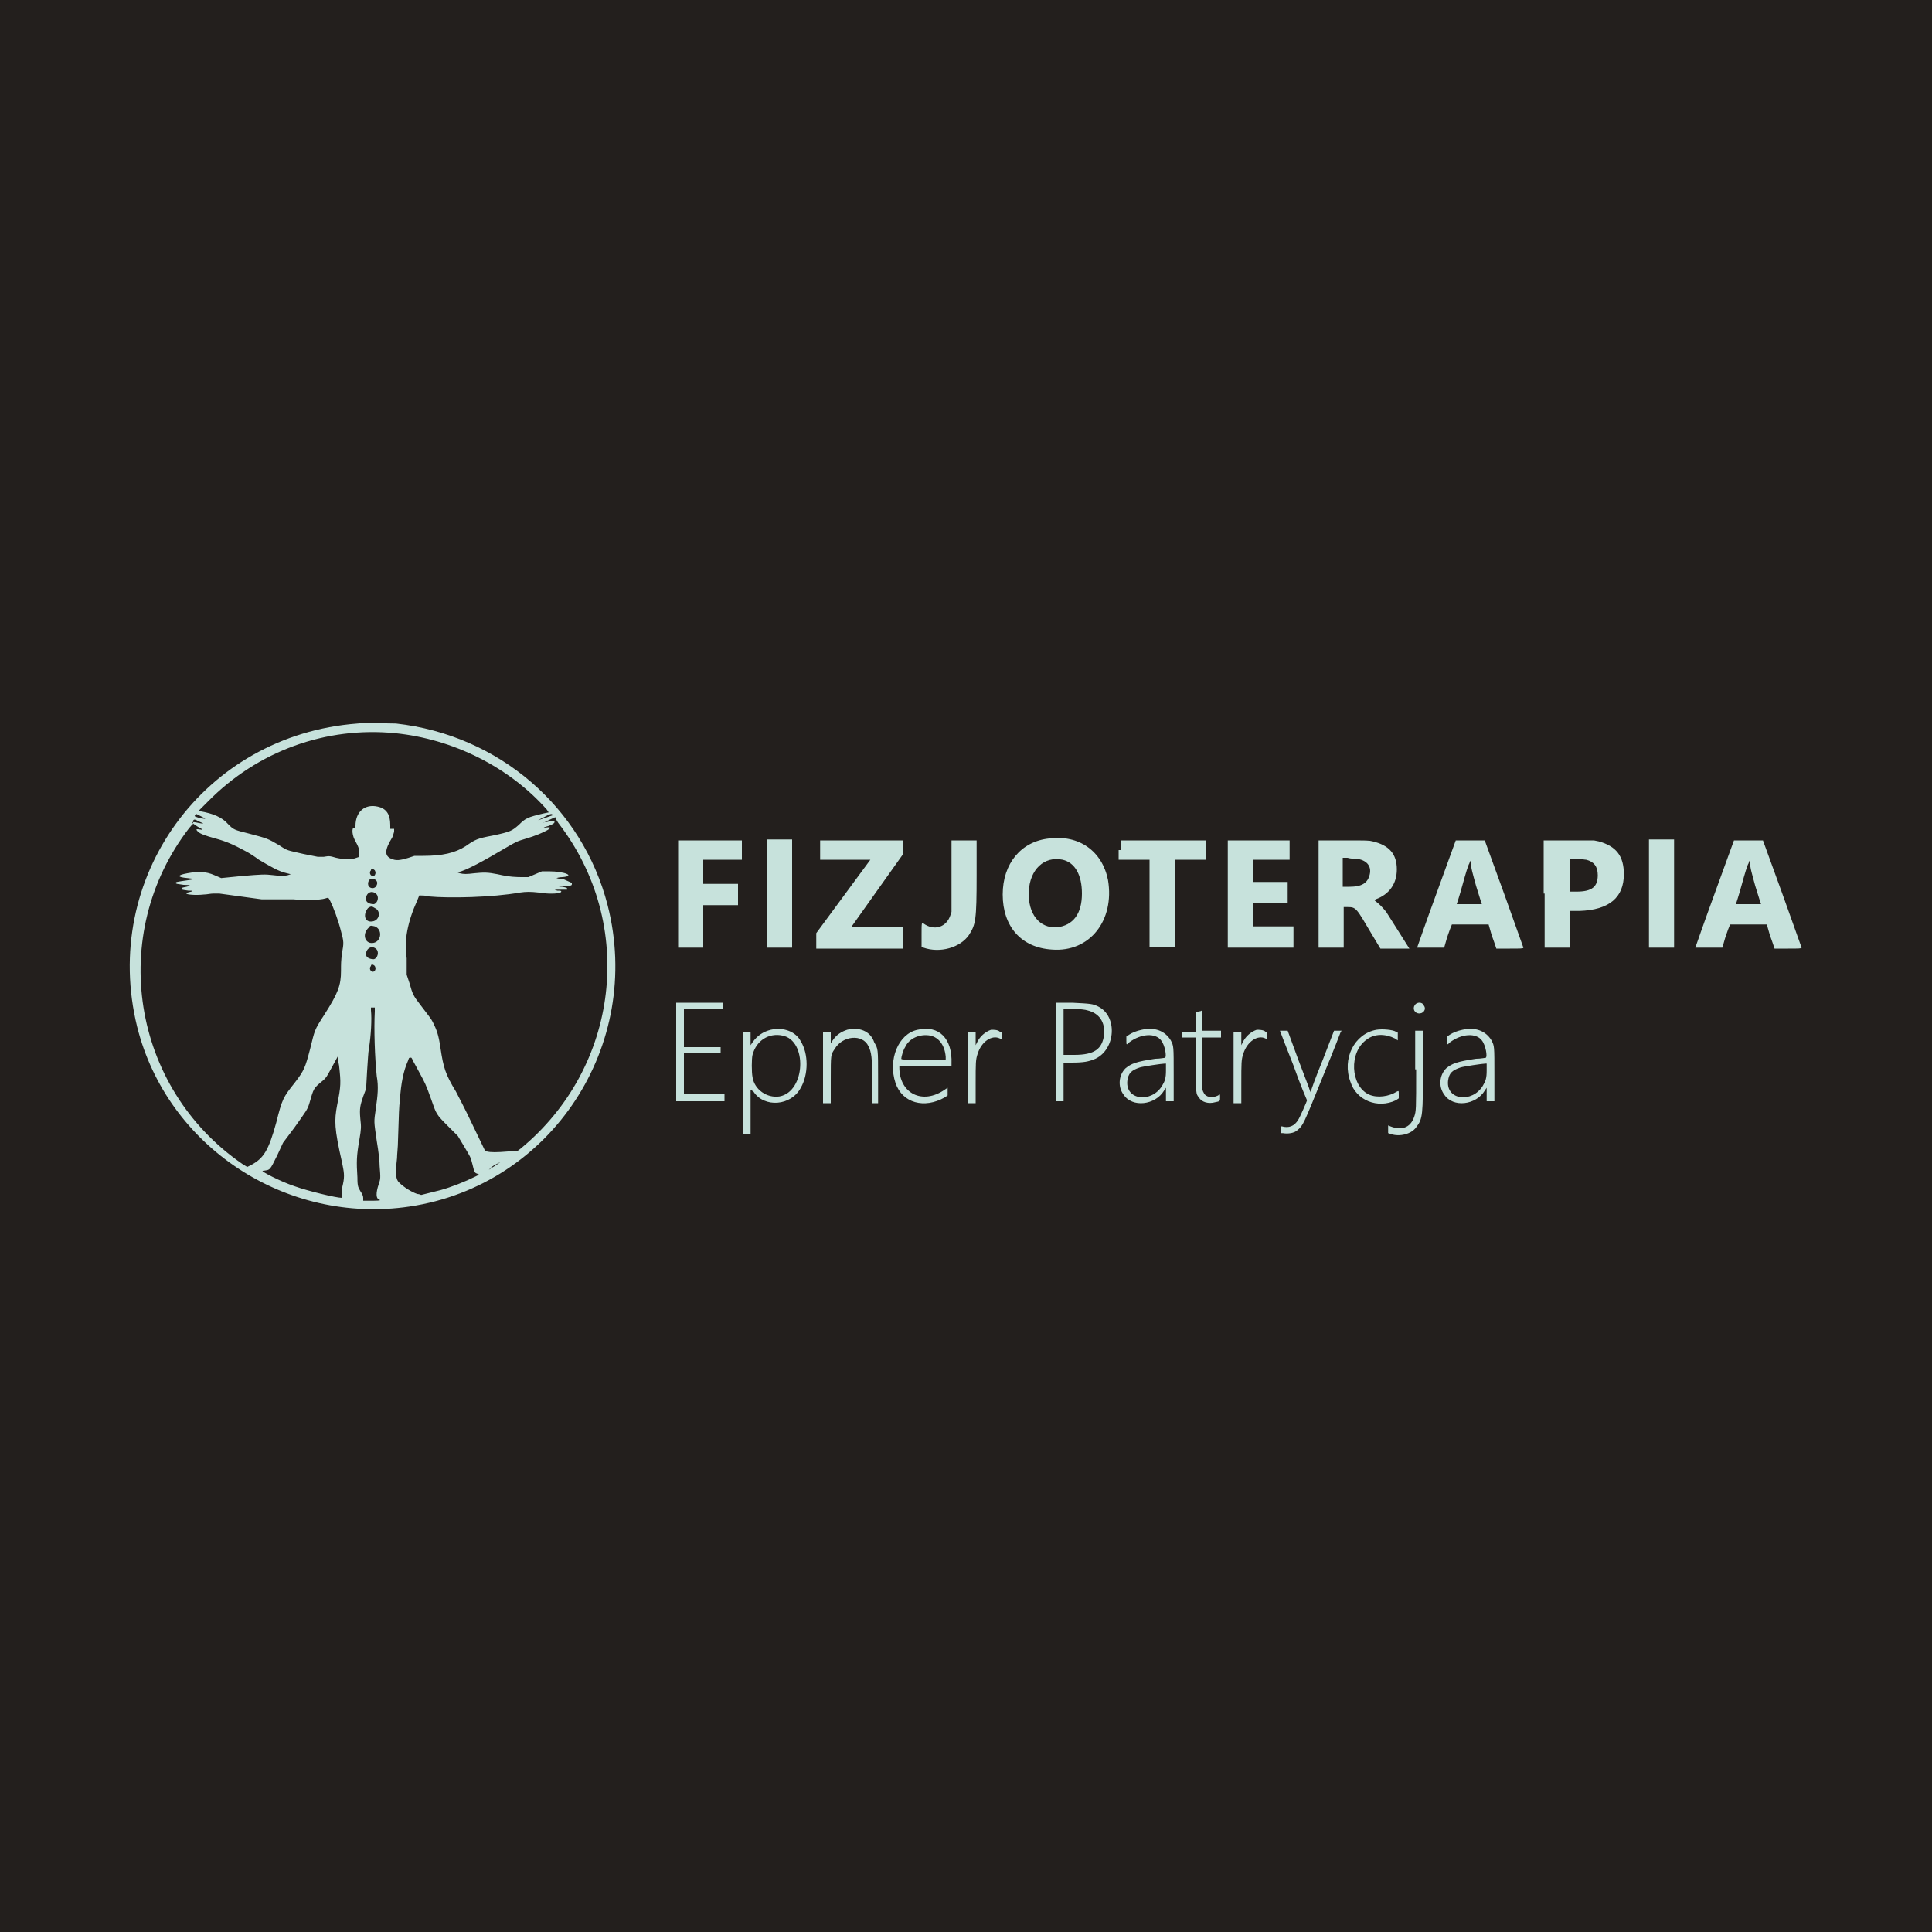 <?xml version="1.0" encoding="utf-8"?>
<!-- Generator: Adobe Illustrator 26.0.2, SVG Export Plug-In . SVG Version: 6.00 Build 0)  -->
<svg version="1.1" id="Warstwa_1" xmlns="http://www.w3.org/2000/svg" xmlns:xlink="http://www.w3.org/1999/xlink" x="0px" y="0px"
	 viewBox="0 0 200 200" style="enable-background:new 0 0 200 200;" xml:space="preserve">
<style type="text/css">
	.st0{fill-rule:evenodd;clip-rule:evenodd;fill:#19181A;}
	.st1{fill:#ED1C24;}
	.st2{fill:#00458B;}
	.st3{fill:#706F6F;}
	.st4{fill:#38A7C0;}
	.st5{fill:#816031;}
	.st6{fill-rule:evenodd;clip-rule:evenodd;fill:url(#SVGID_1_);}
	.st7{fill-rule:evenodd;clip-rule:evenodd;fill:url(#SVGID_00000116204522745191724840000017043375329876697749_);}
	.st8{fill-rule:evenodd;clip-rule:evenodd;fill:url(#SVGID_00000029761490412173370440000004172268857363959477_);}
	.st9{fill-rule:evenodd;clip-rule:evenodd;fill:url(#SVGID_00000008863319934195783390000001847979679898245792_);}
	.st10{fill-rule:evenodd;clip-rule:evenodd;fill:url(#SVGID_00000110436031104820781320000003696607312508973702_);}
	.st11{fill-rule:evenodd;clip-rule:evenodd;fill:url(#SVGID_00000118371709233625287590000012647679106483611300_);}
	.st12{fill:url(#SVGID_00000077321788702771598700000000037530963514773122_);}
	.st13{fill-rule:evenodd;clip-rule:evenodd;fill:#1E1A16;}
	.st14{fill:#1E1A16;}
	.st15{fill-rule:evenodd;clip-rule:evenodd;fill:#A74418;}
	.st16{fill-rule:evenodd;clip-rule:evenodd;fill:url(#SVGID_00000062911451063286882130000013001043687843996845_);}
	.st17{clip-path:url(#SVGID_00000062162969431606815960000016804236474190354097_);}
	.st18{fill:#FFFFFF;}
	.st19{clip-path:url(#SVGID_00000085949179421284088780000013170578958458286510_);}
	.st20{clip-path:url(#SVGID_00000016036343759226515040000013297311663882903226_);}
	.st21{clip-path:url(#SVGID_00000008857138038198331800000016909802443162031035_);}
	.st22{clip-path:url(#SVGID_00000124158026803633144070000009603443556852394635_);}
	.st23{clip-path:url(#SVGID_00000014604130046057293400000013400306874984875166_);}
	.st24{clip-path:url(#SVGID_00000075138310068134617430000002174964059272427909_);}
	.st25{clip-path:url(#SVGID_00000142135323937136683430000010334932793086654109_);}
	.st26{clip-path:url(#SVGID_00000020391438521941967490000015748877988616957618_);}
	.st27{clip-path:url(#SVGID_00000111164761749537613200000011108134660910711447_);}
	.st28{clip-path:url(#SVGID_00000041261257216472254460000010527482658928330645_);}
	.st29{clip-path:url(#SVGID_00000077321717584389365220000000633886740459036583_);}
	.st30{clip-path:url(#SVGID_00000183230469878050106070000004057892326119549616_);}
	.st31{clip-path:url(#SVGID_00000058582050733418972420000005621003583251837362_);}
	.st32{clip-path:url(#SVGID_00000017499771891630033800000013644867084669986238_);}
	.st33{clip-path:url(#SVGID_00000059281383520461481730000002957027643257253522_);}
	.st34{fill:#A74418;}
	.st35{fill-rule:evenodd;clip-rule:evenodd;fill:#13110C;}
	.st36{fill-rule:evenodd;clip-rule:evenodd;fill:#FFEA00;}
	.st37{fill-rule:evenodd;clip-rule:evenodd;fill:#438332;}
	.st38{fill-rule:evenodd;clip-rule:evenodd;fill:#48A5BF;}
	.st39{fill-rule:evenodd;clip-rule:evenodd;fill:#4AA8C0;}
	.st40{fill-rule:evenodd;clip-rule:evenodd;fill:#52A9BC;}
	.st41{fill-rule:evenodd;clip-rule:evenodd;fill:#75B72B;}
	.st42{fill-rule:evenodd;clip-rule:evenodd;fill:#26201C;stroke:#26201C;stroke-width:0.192;stroke-miterlimit:7.7;}
	.st43{fill:#0064A9;}
	.st44{fill-rule:evenodd;clip-rule:evenodd;fill:#0083C0;}
	.st45{fill-rule:evenodd;clip-rule:evenodd;fill:#009ED2;}
	.st46{fill-rule:evenodd;clip-rule:evenodd;fill:#0064A9;}
	.st47{fill:#009FE3;}
	.st48{fill:#13110C;}
	.st49{fill:#E31013;stroke:#E31013;stroke-width:0.75;stroke-miterlimit:11.339;}
	.st50{fill-rule:evenodd;clip-rule:evenodd;fill:#009640;}
	.st51{fill-rule:evenodd;clip-rule:evenodd;fill:#C6C6C6;}
	.st52{fill-rule:evenodd;clip-rule:evenodd;fill:#E30613;}
	.st53{fill:#F9B233;}
	.st54{fill:#E30613;}
	.st55{fill-rule:evenodd;clip-rule:evenodd;fill:#F4DFB8;}
	.st56{fill:url(#SVGID_00000078740300770080541760000018122853097630575782_);}
	.st57{fill:url(#SVGID_00000047057276943373207840000016735767272323924652_);}
	.st58{fill:url(#SVGID_00000093168440899218104570000007624592730129211039_);}
	.st59{fill:#221F1C;}
	.st60{fill:#FEE8C8;}
	.st61{fill:#3B2812;}
	.st62{fill-rule:evenodd;clip-rule:evenodd;fill:#3B2812;}
	.st63{clip-path:url(#SVGID_00000129915797449554774760000017707352910714708410_);}
	.st64{clip-path:url(#SVGID_00000145781020282696722130000014332582698182409867_);}
	.st65{clip-path:url(#SVGID_00000091009340021226872560000009081867083289252543_);}
	.st66{fill:#3C4981;}
	.st67{fill:#53924F;}
	.st68{fill:#FFCD00;}
	.st69{fill:#484444;}
	.st70{fill:#0C682F;}
	.st71{fill:#D22417;}
	.st72{fill:#E52625;}
	.st73{fill:#F1A819;}
	.st74{fill-rule:evenodd;clip-rule:evenodd;fill:#C7E2DC;}
</style>
<rect style="fill-rule:evenodd;clip-rule:evenodd;fill:#231F1D;" width="200" height="200"/>
<g id="svgg">
	<path id="path0" class="st74" d="M37,74.9c-15.9,1.2-26.6,16-22.8,31.4c3.1,12.4,15.4,20.5,28.2,18.6c14.7-2.2,24.2-16.7,20.5-31.2
		c-2.6-10.1-11.2-17.6-21.9-18.8C40.6,74.9,37.6,74.8,37,74.9 M40.9,75.9c6,0.6,11.8,3.5,15.7,7.9l0.2,0.3l-0.5,0.1
		c-1.7,0.4-1.9,0.5-2.6,1.2C53,86,52.9,86.1,51,86.5c-1.6,0.3-1.8,0.4-2.8,1.1c-1.1,0.7-2.4,1-4.4,1l-0.9,0l-0.6,0.2
		c-1,0.3-1.3,0.3-1.8,0.1c-0.7-0.3-0.7-0.9,0.1-2.2c0.1-0.2,0.1-0.3,0.2-0.6v-0.3l-0.2,0l-0.2,0l0-0.4c0-1.1-0.4-1.7-1.3-1.9
		c-1.3-0.3-2.3,0.5-2.3,2c0,0.3,0,0.4,0,0.3c-0.4-0.4-0.4,0.5-0.1,1.1c0.5,0.9,0.5,1.1,0.5,1.5l0,0.3l-0.3,0.1
		c-0.5,0.2-1.2,0.2-2.1,0c-0.7-0.2-0.7-0.2-1.3-0.1l-0.6,0l-1.5-0.3c-1.7-0.4-1.6-0.3-2.5-0.9c-1.2-0.7-1.2-0.7-3.1-1.2
		c-1.6-0.4-1.6-0.4-2.2-1c-0.6-0.7-1.6-1.1-2.8-1.3L20.5,84l1-1C26.7,77.7,33.8,75.2,40.9,75.9 M20.8,84.5c0.6,0.3,0.6,0.3-0.1,0.2
		c-0.6-0.2-0.6-0.2-0.5-0.3C20.3,84.2,20.2,84.2,20.8,84.5 M57.2,84.4c0,0-1.4,0.5-1.5,0.5c0,0,0.2-0.1,0.6-0.3
		C57,84.2,57.2,84.2,57.2,84.4 M20.5,85c0.7,0.3,0.7,0.3,0.1,0.2c-0.9-0.2-0.9-0.1-0.1,0.4c0.4,0.2,0.5,0.3,0.4,0.3
		c-0.6-0.1-0.7-0.1-0.4,0.2c0.2,0.2,0.7,0.4,1.8,0.7c1.1,0.3,1.8,0.6,3.1,1.3c0.4,0.2,1,0.6,1.4,0.9c1.2,0.7,2,1.2,2.9,1.4l0.4,0.1
		l-0.3,0.1c-0.4,0.1-0.7,0.1-1.5,0c-0.9-0.1-1.1-0.1-3.4,0.1l-2,0.2l-0.7-0.3c-0.9-0.4-1.7-0.4-2.8-0.2c-1.1,0.2-1.1,0.4,0,0.5
		l0.8,0.1l-0.6,0.1c-1.4,0.2-1.4,0.2-1.4,0.3c0,0.1,0.1,0.1,0.8,0.2c0.8,0,0.8,0.1,0.3,0.2c-0.5,0.1-0.5,0.1-0.5,0.2
		c0,0.1,0,0.1,0.7,0.2c0.4,0,0.5,0,0.3,0.1c-0.4,0.1-0.5,0.1-0.5,0.2c0,0.1,0.9,0.2,1.8,0.1c0.3,0,0.7-0.1,1-0.1l0.6,0l2.2,0.3
		l2.2,0.3l1.5,0c0.8,0,1.6,0,1.8,0c1,0.1,2.7,0.1,3.3-0.1c0.3-0.1,0.3-0.1,0.5,0.3c0.3,0.6,0.8,1.9,1.1,3.1c0.3,1.1,0.3,1.2,0.1,2.3
		c-0.1,0.8-0.1,1.1-0.1,1.8c0,1.5-0.3,2.3-1.7,4.5c-1.1,1.7-1,1.6-1.5,3.6c-0.5,1.9-0.6,2.2-1.6,3.5c-1.2,1.5-1.3,1.7-1.9,4.1
		c-0.8,2.9-1.3,3.7-2.6,4.4c-0.2,0.1-0.4,0.2-0.4,0.2c0,0-0.2-0.1-0.5-0.3c-11.5-7.9-14-23.8-5.5-34.8c0.2-0.2,0.3-0.4,0.4-0.4
		C19.9,84.7,20.2,84.8,20.5,85 M57.8,85.2c8.1,10.5,6.3,25.3-3.9,33.7c-0.4,0.3-0.4,0.3-0.4,0.3c0-0.1-0.2-0.1-0.9,0
		c-1.2,0.1-1.8,0.1-2.2,0l-0.2-0.1l-1.3-2.7c-0.7-1.5-1.5-3-1.7-3.4c-1.1-1.8-1.3-2.5-1.6-4.5c-0.2-1.4-0.4-1.9-0.8-2.7
		c-0.2-0.4-0.4-0.6-1.3-1.8c-0.7-0.9-0.8-1.1-1.1-2.2l-0.3-0.9l0-0.7c0-0.4,0-0.8,0-1c-0.3-1.8,0.1-3.8,1.1-6l0.2-0.5l0.2,0
		c0.1,0,0.5,0,0.8,0.1c2.1,0.2,6.6,0.1,9.4-0.4c0.7-0.1,1.1-0.1,2,0c1.2,0.2,2.3,0.1,2.3-0.1c0-0.1-0.1-0.1-0.4-0.1
		c-0.4-0.1-0.4-0.1,0.5-0.1l0.5,0l0-0.1c0-0.1,0-0.1-0.5-0.2c-0.3,0-0.6-0.1-0.7-0.1l-0.2,0l0.2,0c0.1,0,0.4,0,0.8,0
		c0.8,0,0.9,0,0.9-0.2l0-0.1L58.3,91c-0.4,0-0.7-0.1-0.7-0.1c0,0,0.3-0.1,0.6-0.1c1.4-0.1,0.3-0.6-1.4-0.6l-0.7,0l-0.7,0.3l-0.7,0.3
		l-0.6,0c-0.6,0-1.3,0-2.6-0.3c-1-0.2-1.4-0.2-2.4-0.1c-0.8,0.1-1.1,0.1-1.5,0c-0.3-0.1-0.3-0.1-0.2-0.1c0.9-0.2,2.7-1.2,4.9-2.5
		c1.2-0.7,1.2-0.7,2.2-1c1.7-0.5,3.4-1.4,1.8-1.1c-0.1,0,0.1-0.1,0.5-0.2c0.5-0.2,0.6-0.3,0.6-0.4l0-0.1l-0.3,0
		c-0.2,0-0.4,0.1-0.6,0.1c-0.2,0-0.3,0.1-0.3,0.1c0,0,1.2-0.6,1.3-0.6C57.5,84.7,57.6,84.9,57.8,85.2 M108.6,86.8
		c-2.9,0.3-4.8,2.6-4.8,5.8c0,3.3,1.9,5.5,5.1,5.7c3.9,0.3,6.5-3,5.8-7.2C114.1,88.1,111.7,86.4,108.6,86.8 M70.2,92.5v5.6h1.3h1.3
		v-2.2v-2.2h1.8h1.8v-1.1v-1.1h-1.8h-1.8v-1.3V89h2h2v-1v-1h-3.3h-3.3V92.5 M79.4,92.5v5.6h1.3H82v-5.6v-5.6h-1.3h-1.3V92.5
		 M84.9,88v1l2.6,0l2.6,0l-2.8,3.8l-2.8,3.8v0.8v0.8H89h4.5V97V96l-2.7,0l-2.7,0l2.7-3.8l2.7-3.8v-0.7v-0.7h-4.3h-4.3V88 M98.5,90.7
		l0,3.7l-0.1,0.3c-0.4,1.3-1.7,1.7-2.8,0.9c-0.2-0.1-0.2-0.1-0.2,1.2l0,1.2l0.2,0.1c1.7,0.6,3.8,0,4.7-1.3c0.7-1.1,0.8-1.5,0.8-6.2
		v-3.6h-1.3h-1.3L98.5,90.7 M115.8,88v1h1.6h1.6v4.5v4.5h1.3h1.3v-4.5V89h1.6h1.6v-1v-1h-4.4h-4.4V88 M127.1,92.5v5.6h3.4h3.4l0-1.1
		l0-1.1l-2.1,0l-2.1,0v-1.2v-1.2h1.8h1.8v-1.1v-1.1h-1.8h-1.8v-1.2V89h1.9h1.9v-1v-1h-3.2h-3.2V92.5 M136.5,92.5v5.6h1.3h1.3V96
		v-2.1l0.4,0c0.9,0,0.9,0.1,2.5,2.8l0.9,1.5h1.5c0.8,0,1.5,0,1.5,0c0,0-2.2-3.5-2.4-3.8c-0.4-0.5-0.8-0.9-1.1-1.1l-0.1-0.1l0.1-0.1
		c1.4-0.5,2.2-1.6,2.2-3.1c0-1.6-0.8-2.5-2.5-2.9c-0.4-0.1-0.5-0.1-3-0.1l-2.6,0V92.5 M148.7,92.5c-1.1,3-2,5.6-2,5.6
		c0,0,0.4,0,1.4,0h1.4l0.2-0.7c0.1-0.4,0.3-0.9,0.4-1.2l0.2-0.5h1.9h1.9l0.2,0.7c0.1,0.4,0.3,0.9,0.4,1.2l0.2,0.6l1.4,0
		c1.1,0,1.4,0,1.4-0.1c0,0-0.9-2.5-2-5.6l-2-5.5l-1.5,0l-1.5,0L148.7,92.5 M159.9,92.5v5.6h1.3h1.3v-1.9v-1.9l1,0
		c3.1-0.1,4.6-1.4,4.6-3.8c0-1.9-0.8-2.9-2.6-3.4L165,87l-2.6,0l-2.6,0V92.5 M170.7,92.5v5.6h1.3h1.3v-5.6v-5.6h-1.3h-1.3V92.5
		 M177.5,92.5c-1.1,3-2,5.6-2,5.6c0,0,0.4,0,1.4,0h1.4l0.2-0.7c0.1-0.4,0.3-0.9,0.4-1.2l0.2-0.5h1.9h1.9l0.2,0.7
		c0.1,0.4,0.3,0.9,0.4,1.2l0.2,0.6l1.4,0c1.1,0,1.4,0,1.4-0.1c0,0-0.9-2.5-2-5.6l-2-5.5l-1.5,0l-1.5,0L177.5,92.5 M140.4,88.9
		c1,0.1,1.6,0.7,1.4,1.6c-0.2,0.9-0.8,1.3-2.1,1.3l-0.7,0v-1.5v-1.5l0.5,0C139.8,88.9,140.2,88.9,140.4,88.9 M164.2,89
		c0.8,0.2,1.2,0.7,1.2,1.6c0,1.2-0.6,1.7-2.2,1.7l-0.7,0v-1.7v-1.7l0.7,0C163.7,88.9,164,89,164.2,89 M110,89c1.3,0.3,2,1.6,2,3.5
		c0,2.1-0.9,3.3-2.6,3.5c-1.8,0.1-3-1.4-2.9-3.7C106.6,90,108.1,88.6,110,89 M152.8,91.7c0.3,1,0.6,1.9,0.6,1.9c0,0-0.6,0-1.3,0
		c-0.7,0-1.3,0-1.3,0s0.3-0.9,0.6-2c0.3-1.1,0.6-2.1,0.7-2.2l0.1-0.3l0.1,0.3C152.2,89.6,152.5,90.6,152.8,91.7 M181.7,91.7
		c0.3,1,0.6,1.9,0.6,1.9c0,0-0.6,0-1.3,0c-0.7,0-1.3,0-1.3,0s0.3-0.9,0.6-2s0.6-2.1,0.7-2.2l0.1-0.3l0.1,0.3
		C181.1,89.6,181.4,90.6,181.7,91.7 M38.8,90.1c0.1,0.2,0.1,0.3,0,0.5c-0.3,0.3-0.7-0.2-0.4-0.5C38.4,89.9,38.6,89.9,38.8,90.1
		 M38.9,91.1c0.2,0.2,0.2,0.4,0,0.7c-0.3,0.3-0.8,0.1-0.8-0.3C38.1,91,38.5,90.8,38.9,91.1 M38.9,92.5c0.4,0.3,0.2,1-0.2,1.1
		c-0.3,0-0.7-0.1-0.8-0.4C37.8,92.5,38.4,92.1,38.9,92.5 M38.8,94c0.7,0.3,0.5,1.4-0.4,1.4c-0.7,0-0.8-0.8-0.3-1.4
		C38.4,93.8,38.5,93.8,38.8,94 M38.8,95.9c0.8,0.3,0.7,1.5-0.1,1.7c-0.9,0.2-1.3-0.9-0.5-1.6C38.3,95.8,38.4,95.8,38.8,95.9
		 M38.9,98.2c0.4,0.3,0.2,1-0.2,1.1c-0.3,0-0.7-0.1-0.8-0.4C37.8,98.3,38.4,97.8,38.9,98.2 M38.8,100c0.1,0.2,0.1,0.3,0,0.5
		c-0.3,0.3-0.7-0.2-0.4-0.5C38.4,99.8,38.6,99.8,38.8,100 M70,108.9v5.1h2.5H75v-0.4v-0.4h-2.1h-2.1v-2.1v-2.1h1.9h1.9v-0.3v-0.3
		h-1.9h-1.9v-2v-2h2h2v-0.3v-0.3h-2.4H70V108.9 M109.3,108.9v5.1h0.4h0.4v-2v-2l0.8,0c1.3,0,1.8-0.1,2.5-0.4c2.1-1,2.3-4.4,0.3-5.4
		c-0.6-0.3-0.8-0.3-2.7-0.4l-1.7,0V108.9 M146.6,103.9c-0.4,0.3-0.3,0.9,0.2,1c0.5,0.1,0.9-0.4,0.6-0.8
		C147.3,103.8,146.9,103.7,146.6,103.9 M38.8,104.7c-0.1,1.8,0,4.8,0.2,6.7c0.2,1.1,0.1,2-0.1,3.4c-0.2,1.4-0.2,1.2,0.1,3.3
		c0.2,1.2,0.3,2.1,0.3,2.6c0.1,1.3,0.1,1.3-0.1,1.9c-0.3,0.9-0.3,1.5,0.1,1.6c0.2,0.1-0.4,0.1-1.2,0.1l-0.5,0V124
		c0-0.2-0.1-0.4-0.3-0.7c-0.2-0.4-0.3-0.4-0.3-1.4c-0.1-1.6-0.1-2.2,0.2-3.9c0.2-1.2,0.2-1.3,0.1-2.2c-0.1-1.1,0-1.4,0.3-2.3
		l0.3-0.8l0.1-1.8c0.1-1.3,0.1-1.9,0.2-2.4c0.2-1.3,0.3-3,0.2-3.9l0-0.3h0.2h0.2L38.8,104.7 M112.6,104.6c1.2,0.3,1.8,1.2,1.7,2.5
		c-0.2,1.5-1,2.1-3.1,2.1l-1.1,0v-2.4v-2.4l1.1,0C112,104.5,112.3,104.5,112.6,104.6 M124.1,104.7l-0.3,0.1v1v1h-0.7h-0.7v0.3v0.3
		h0.7h0.7l0,2.8c0,3.1,0,3,0.3,3.4c0.3,0.5,1,0.7,1.7,0.5c0.5-0.1,0.5-0.1,0.5-0.5c0-0.3,0-0.4-0.2-0.2c-0.6,0.3-1.3,0.2-1.5-0.3
		c-0.2-0.3-0.2-0.7-0.2-3.3l0-2.4h1h1V107v-0.3h-1h-1v-1.1c0-0.6,0-1.1,0-1.1C124.5,104.6,124.3,104.7,124.1,104.7 M79.8,106.6
		c-0.8,0.2-1.4,0.6-1.9,1.3l-0.2,0.3l0-0.7l0-0.7h-0.4h-0.4v5.3v5.3h0.4h0.4l0-2.3l0-2.3L78,113c1.1,1.7,3.9,1.5,4.9-0.4
		c0.8-1.4,0.8-3.5,0-4.8C82.4,106.8,81.1,106.3,79.8,106.6 M87.7,106.6c-0.6,0.2-1.1,0.5-1.5,1.1L86,108v-0.6v-0.6h-0.4h-0.4v3.7
		v3.7h0.4H86l0-2.4c0-2.7,0-2.6,0.4-3.2c0.8-1.4,2.9-1.6,3.5-0.3c0.3,0.6,0.4,1.1,0.4,3.8l0,2.1h0.3h0.3l0-2.7c0-3,0-2.9-0.4-3.6
		C90.1,106.7,88.9,106.3,87.7,106.6 M95,106.6c-2,0.4-3.1,3.1-2.3,5.5c0.7,2.1,3,2.7,5.1,1.5l0.3-0.2V113v-0.4l-0.3,0.2
		c-2.3,1.6-4.7,0.4-4.7-2.3l0-0.1h2.7h2.7l0-0.3C98.6,107.5,97.2,106.1,95,106.6 M118.2,106.6c-0.5,0.1-1,0.3-1.3,0.5l-0.3,0.2
		l0,0.4c0,0.5,0,0.5,0.3,0.2c1.2-0.9,2.7-1,3.3-0.2c0.4,0.5,0.6,1.7,0.4,1.8c-0.1,0-0.5,0.1-1,0.1c-2,0.3-2.5,0.5-3.1,1
		c-0.7,0.7-0.8,1.9-0.2,2.7c0.9,1.4,3.3,1.1,4.2-0.4l0.2-0.3l0,0.7l0,0.7h0.4h0.4l0-2.7c0-3.1,0-3-0.3-3.6
		C120.6,106.7,119.5,106.3,118.2,106.6 M142.5,106.6c-2.3,0.4-3.6,3-2.7,5.4c0.6,1.9,2.8,2.8,4.7,1.9l0.3-0.2v-0.4
		c0-0.4,0-0.4-0.2-0.3c-0.8,0.5-2,0.7-2.9,0.3c-1.9-0.9-2.1-4.4-0.2-5.7c0.8-0.6,1.9-0.6,2.9-0.1l0.3,0.2v-0.4v-0.4l-0.2-0.1
		C144.2,106.6,143.1,106.5,142.5,106.6 M151.4,106.6c-0.5,0.1-1,0.3-1.3,0.5l-0.3,0.2l0,0.4c0,0.5,0,0.5,0.3,0.2
		c1.2-0.9,2.7-1,3.3-0.2c0.4,0.5,0.6,1.7,0.4,1.8c-0.1,0-0.5,0.1-1,0.1c-2,0.3-2.5,0.5-3.1,1c-0.7,0.7-0.8,1.9-0.2,2.7
		c0.9,1.4,3.3,1.1,4.2-0.4l0.2-0.3l0,0.7l0,0.7h0.4h0.4l0-2.7c0-3.1,0-3-0.3-3.6C153.8,106.7,152.7,106.3,151.4,106.6 M102.6,106.6
		c-0.6,0.2-1.2,0.7-1.5,1.4l-0.1,0.2l0-0.7l0-0.7h-0.4h-0.4v3.7v3.7h0.4h0.4v-2c0-2.2,0-2.5,0.2-3.1c0.4-1.3,1.5-2,2.3-1.6l0.2,0.1
		l0-0.4l0-0.4l-0.2,0C103.3,106.6,102.9,106.6,102.6,106.6 M130.1,106.6c-0.6,0.2-1.2,0.7-1.5,1.4l-0.1,0.2l0-0.7l0-0.7h-0.4h-0.4
		v3.7v3.7h0.4h0.4l0-2c0-2.2,0-2.5,0.2-3.1c0.4-1.3,1.5-2,2.3-1.6l0.2,0.1l0-0.4l0-0.4l-0.2,0C130.8,106.6,130.3,106.6,130.1,106.6
		 M132.5,106.7c0,0,0.6,1.6,1.4,3.6c0.7,2,1.4,3.6,1.4,3.6c0,0.1-0.8,1.9-0.9,2c-0.4,0.7-1,0.9-1.7,0.7c-0.1,0-0.1,0-0.1,0.3v0.4
		l0.2,0c0.5,0.1,1.2,0,1.5-0.3c0.6-0.5,0.6-0.5,2.7-5.7c1-2.4,1.8-4.5,1.8-4.5l0.1-0.1h-0.4h-0.4l-1.2,3.1c-0.7,1.7-1.2,3.1-1.2,3.2
		l0,0.1l-0.1-0.2c0-0.1-0.6-1.6-1.2-3.2l-1.1-3h-0.4C132.7,106.7,132.5,106.7,132.5,106.7 M146.6,110.7c0,4.2,0,4.3-0.2,4.9
		c-0.4,1.2-1.4,1.5-2.7,0.9c0,0,0,0.2,0,0.4v0.4l0.3,0.1c0.9,0.3,2.1,0,2.6-0.7c0.7-0.9,0.7-1.3,0.7-6.2l0-3.8h-0.4h-0.4V110.7
		 M81,107.2c2.6,0.5,2.4,5.8-0.3,6.3c-1.3,0.2-2.6-0.7-2.8-2c-0.1-0.5-0.1-1.9,0-2.3C78.3,107.7,79.6,106.9,81,107.2 M96.3,107.2
		c0.9,0.2,1.5,1,1.6,2.2l0,0.3h-2.3c-1.9,0-2.3,0-2.3-0.1c0-0.2,0.2-0.9,0.4-1.2C94.1,107.5,95.2,107,96.3,107.2 M35.1,110.3
		c0.2,1.8,0.2,2.1-0.2,4.1c-0.3,1.6-0.3,2.4,0.5,5.9c0.2,1,0.3,1.4,0.1,2.3c-0.1,0.3-0.1,0.8-0.1,1c0,0.2,0,0.4,0,0.4
		c-0.6,0-3.5-0.7-4.9-1.2c-1.5-0.5-3.6-1.6-3.3-1.6c0.8-0.1,0.7,0,1.5-1.6l0.6-1.3l1.2-1.6c1.2-1.7,1.3-1.8,1.5-2.4
		c0.5-1.7,0.4-1.6,1.5-2.5c0.3-0.3,0.3-0.3,0.9-1.4l0.6-1.1l0,0.2C35,109.5,35,109.9,35.1,110.3 M42.8,109.9
		c0.1,0.2,0.4,0.7,0.6,1.1c0.6,1.1,0.7,1.3,1.2,2.7c0.6,1.7,0.5,1.6,1.9,3l0.9,0.9l0.6,1c0.7,1.2,0.7,1.1,0.9,1.9
		c0.2,0.8,0.2,0.9,0.5,1l0.2,0.1l-0.4,0.2c-1,0.5-2.5,1.1-3.6,1.4c-0.8,0.2-2,0.5-2,0.5c0,0-0.2-0.1-0.4-0.1
		c-0.6-0.2-1.4-0.7-1.9-1.2c-0.3-0.3-0.4-0.8-0.2-2.5c0-0.4,0.1-1.2,0.1-1.8c0.1-3,0.1-3.5,0.2-4.2c0.1-1.8,0.4-3.1,0.8-4
		c0.1-0.2,0.1-0.4,0.2-0.4l0-0.1l0.1,0.1C42.6,109.4,42.7,109.7,42.8,109.9 M120.7,110.8c0,0.8-0.1,1.1-0.4,1.6
		c-1.1,1.8-3.8,1.5-3.6-0.5c0.1-0.8,0.4-1.1,1.3-1.4c0.3-0.1,2.3-0.4,2.6-0.4l0.1,0L120.7,110.8 M153.9,110.8c0,0.8-0.1,1.1-0.4,1.6
		c-1.1,1.8-3.8,1.5-3.6-0.5c0.1-0.8,0.4-1.1,1.3-1.4c0.3-0.1,2.3-0.4,2.6-0.4l0.1,0L153.9,110.8 M51.8,120.3c0,0-0.4,0.3-0.9,0.6
		l-0.3,0.2l0.2-0.2c0.2-0.2,0.4-0.3,0.8-0.5C51.8,120.3,51.8,120.3,51.8,120.3"/>
</g>
</svg>
